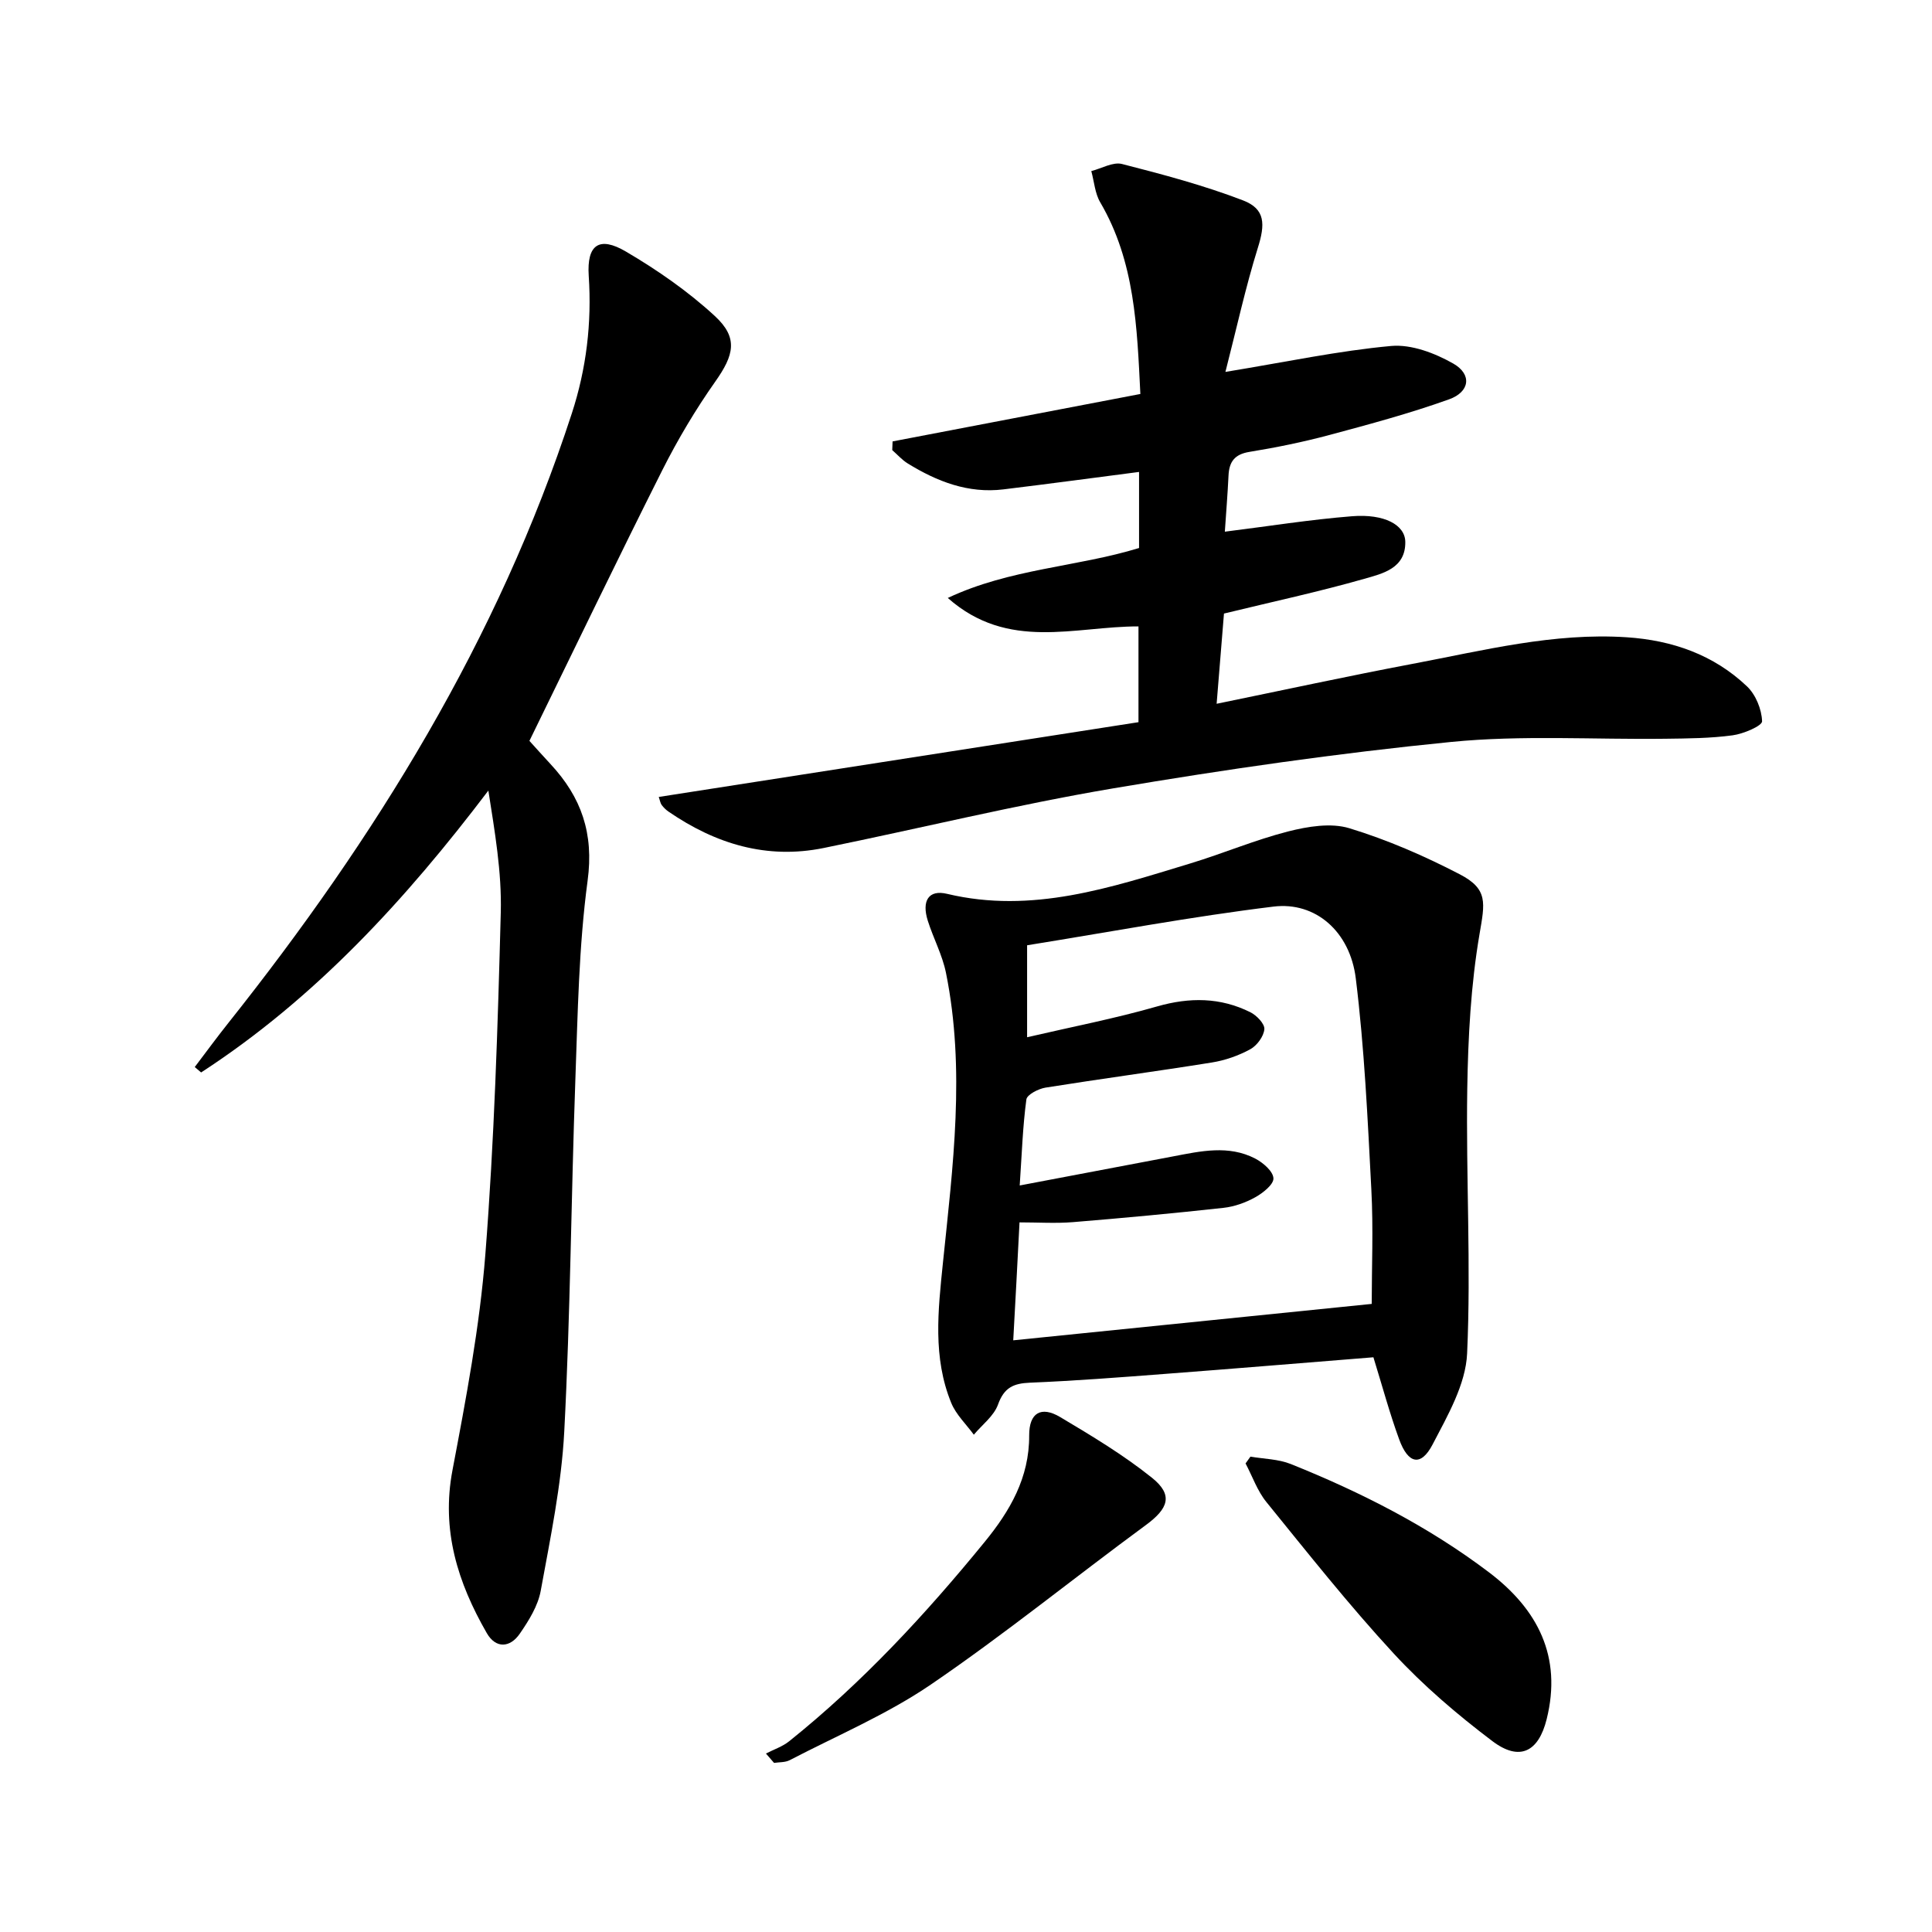 <svg enable-background="new 0 0 400 400" viewBox="0 0 400 400" xmlns="http://www.w3.org/2000/svg"><path d="m253.71 77c12.73-2.09 23.46-4.38 34.31-5.37 4.19-.38 9.06 1.48 12.86 3.64 3.91 2.23 3.46 5.86-.87 7.41-8.1 2.9-16.45 5.15-24.77 7.38-5.45 1.46-11 2.59-16.57 3.5-3.09.5-4.19 2.07-4.32 4.92-.19 3.94-.51 7.87-.76 11.6 8.98-1.12 17.64-2.51 26.35-3.2 6.67-.53 10.95 1.79 11.01 5.28.1 5.54-4.73 6.6-8.5 7.68-9.39 2.68-18.97 4.74-29.04 7.19-.47 5.74-.97 11.95-1.52 18.68 13.95-2.86 27.21-5.74 40.53-8.26 14.67-2.77 29.25-6.51 44.38-5.51 9.4.62 17.98 3.6 24.88 10.15 1.82 1.72 3.06 4.76 3.14 7.24.03.95-3.86 2.61-6.1 2.91-4.59.62-9.27.65-13.91.71-14.79.19-29.69-.79-44.35.66-23.44 2.32-46.81 5.69-70.03 9.62-20.09 3.4-39.92 8.27-59.9 12.34-11.79 2.4-22.38-.85-32.1-7.52-.54-.37-1.04-.85-1.43-1.38-.28-.37-.34-.89-.61-1.67 33.13-5.16 66.15-10.31 99.32-15.48 0-7.11 0-13.37 0-19.83-13.17-.03-26.99 5.17-39.48-5.89 12.9-6.08 26.7-6.39 39.6-10.34 0-5.26 0-10.38 0-15.75-9.49 1.23-18.77 2.48-28.07 3.61-7.31.89-13.76-1.63-19.83-5.37-1.18-.73-2.14-1.83-3.2-2.76.02-.6.05-1.2.07-1.8 16.94-3.24 33.88-6.48 51.3-9.82-.69-13.85-1.11-27.4-8.31-39.68-1.1-1.87-1.25-4.3-1.85-6.47 2.13-.54 4.48-1.94 6.35-1.47 8.45 2.16 16.94 4.42 25.07 7.54 4.66 1.79 4.59 4.96 3.06 9.83-2.54 8.15-4.36 16.51-6.71 25.68z"/><path d="m284.35 281.01c-14.76 1.18-29.01 2.37-43.26 3.45-9.28.71-18.56 1.43-27.85 1.81-3.45.14-5.36 1.04-6.61 4.52-.85 2.38-3.29 4.19-5.01 6.25-1.59-2.18-3.69-4.16-4.68-6.59-3.84-9.41-2.73-19.11-1.72-28.96 2.06-19.98 4.69-40.04.63-60.09-.75-3.69-2.61-7.14-3.76-10.77-1.3-4.12.16-6.49 3.99-5.57 17.6 4.2 33.9-1.3 50.28-6.27 6.83-2.07 13.45-4.89 20.34-6.65 4.07-1.03 8.85-1.83 12.68-.66 7.87 2.4 15.55 5.74 22.86 9.54 5.91 3.07 5.18 5.92 4.08 12.37-1.8 10.54-2.37 21.36-2.54 32.08-.28 18.25.8 36.55-.03 54.76-.29 6.4-4.04 12.87-7.14 18.82-2.41 4.63-5.07 4.09-6.94-1.08-1.97-5.4-3.48-11-5.32-16.96zm-74.57-3.51c25.14-2.55 49.66-5.04 74.22-7.54 0-7.52.35-15.63-.08-23.71-.76-14.58-1.43-29.21-3.22-43.69-1.2-9.71-8.35-15.92-17.02-14.86-17.06 2.08-33.99 5.27-51.03 8.01v19.04c9.3-2.16 18.22-3.88 26.92-6.38 6.74-1.93 13.09-1.89 19.3 1.2 1.31.65 3 2.41 2.9 3.52-.13 1.49-1.53 3.39-2.92 4.15-2.44 1.33-5.21 2.3-7.96 2.74-11.46 1.84-22.97 3.37-34.43 5.2-1.47.24-3.83 1.45-3.96 2.45-.75 5.54-.93 11.15-1.38 17.81 11.05-2.1 21.4-4.05 31.75-6.02 5.71-1.09 11.49-2.41 17.01.45 1.62.84 3.7 2.63 3.77 4.08.07 1.27-2.17 3.05-3.76 3.93-1.99 1.11-4.31 1.94-6.57 2.19-10.37 1.14-20.77 2.11-31.17 2.96-3.58.29-7.2.05-11.07.05-.44 8.71-.87 16.63-1.3 24.42z"/><path d="m109.61 153.39c1.29 1.42 2.83 3.15 4.41 4.85 6.34 6.83 8.96 14.31 7.64 24.08-1.83 13.63-2.04 27.5-2.54 41.29-.87 24.27-1.03 48.58-2.3 72.83-.58 11.03-2.88 22-4.87 32.92-.57 3.13-2.47 6.17-4.32 8.86-2.01 2.94-4.97 3.16-6.85-.11-6-10.43-9.46-21.29-7.1-33.72 2.81-14.82 5.64-29.73 6.81-44.73 1.84-23.53 2.57-47.15 3.19-70.75.22-8.36-1.25-16.77-2.57-25.23-17.16 22.63-35.87 43.02-59.47 58.36-.44-.37-.88-.75-1.32-1.12 2.32-3.06 4.59-6.16 6.98-9.16 30.42-38.26 55.83-79.33 71.08-126.14 3.03-9.29 4.16-18.77 3.51-28.53-.42-6.4 2.14-8.28 7.71-5 6.52 3.83 12.86 8.23 18.4 13.34 4.9 4.52 3.96 8.09.1 13.56-4.09 5.8-7.76 11.98-10.96 18.32-9.24 18.38-18.17 36.94-27.53 56.08z"/><path d="m258.89 301.58c2.79.48 5.78.5 8.35 1.53 14.55 5.84 28.47 12.91 41.01 22.4 10.11 7.65 15.2 17.45 11.97 30.43-1.69 6.79-5.61 8.79-11.24 4.54-7.26-5.49-14.3-11.49-20.46-18.17-9.24-10.01-17.72-20.73-26.32-31.32-1.88-2.31-2.9-5.32-4.32-8 .34-.48.67-.95 1.01-1.41z"/><path d="m158.58 363.05c1.62-.84 3.43-1.43 4.82-2.55 15.14-12.13 28.24-26.29 40.47-41.27 5.23-6.4 9.25-13.27 9.21-22.04-.02-4.71 2.49-6.14 6.42-3.8 6.53 3.89 13.11 7.84 19.02 12.58 4.43 3.56 3.39 6.35-1.3 9.79-14.87 10.93-29.24 22.6-44.47 32.99-9.09 6.2-19.44 10.57-29.26 15.68-.93.48-2.15.39-3.23.56-.56-.64-1.12-1.29-1.68-1.94z"/></svg>
